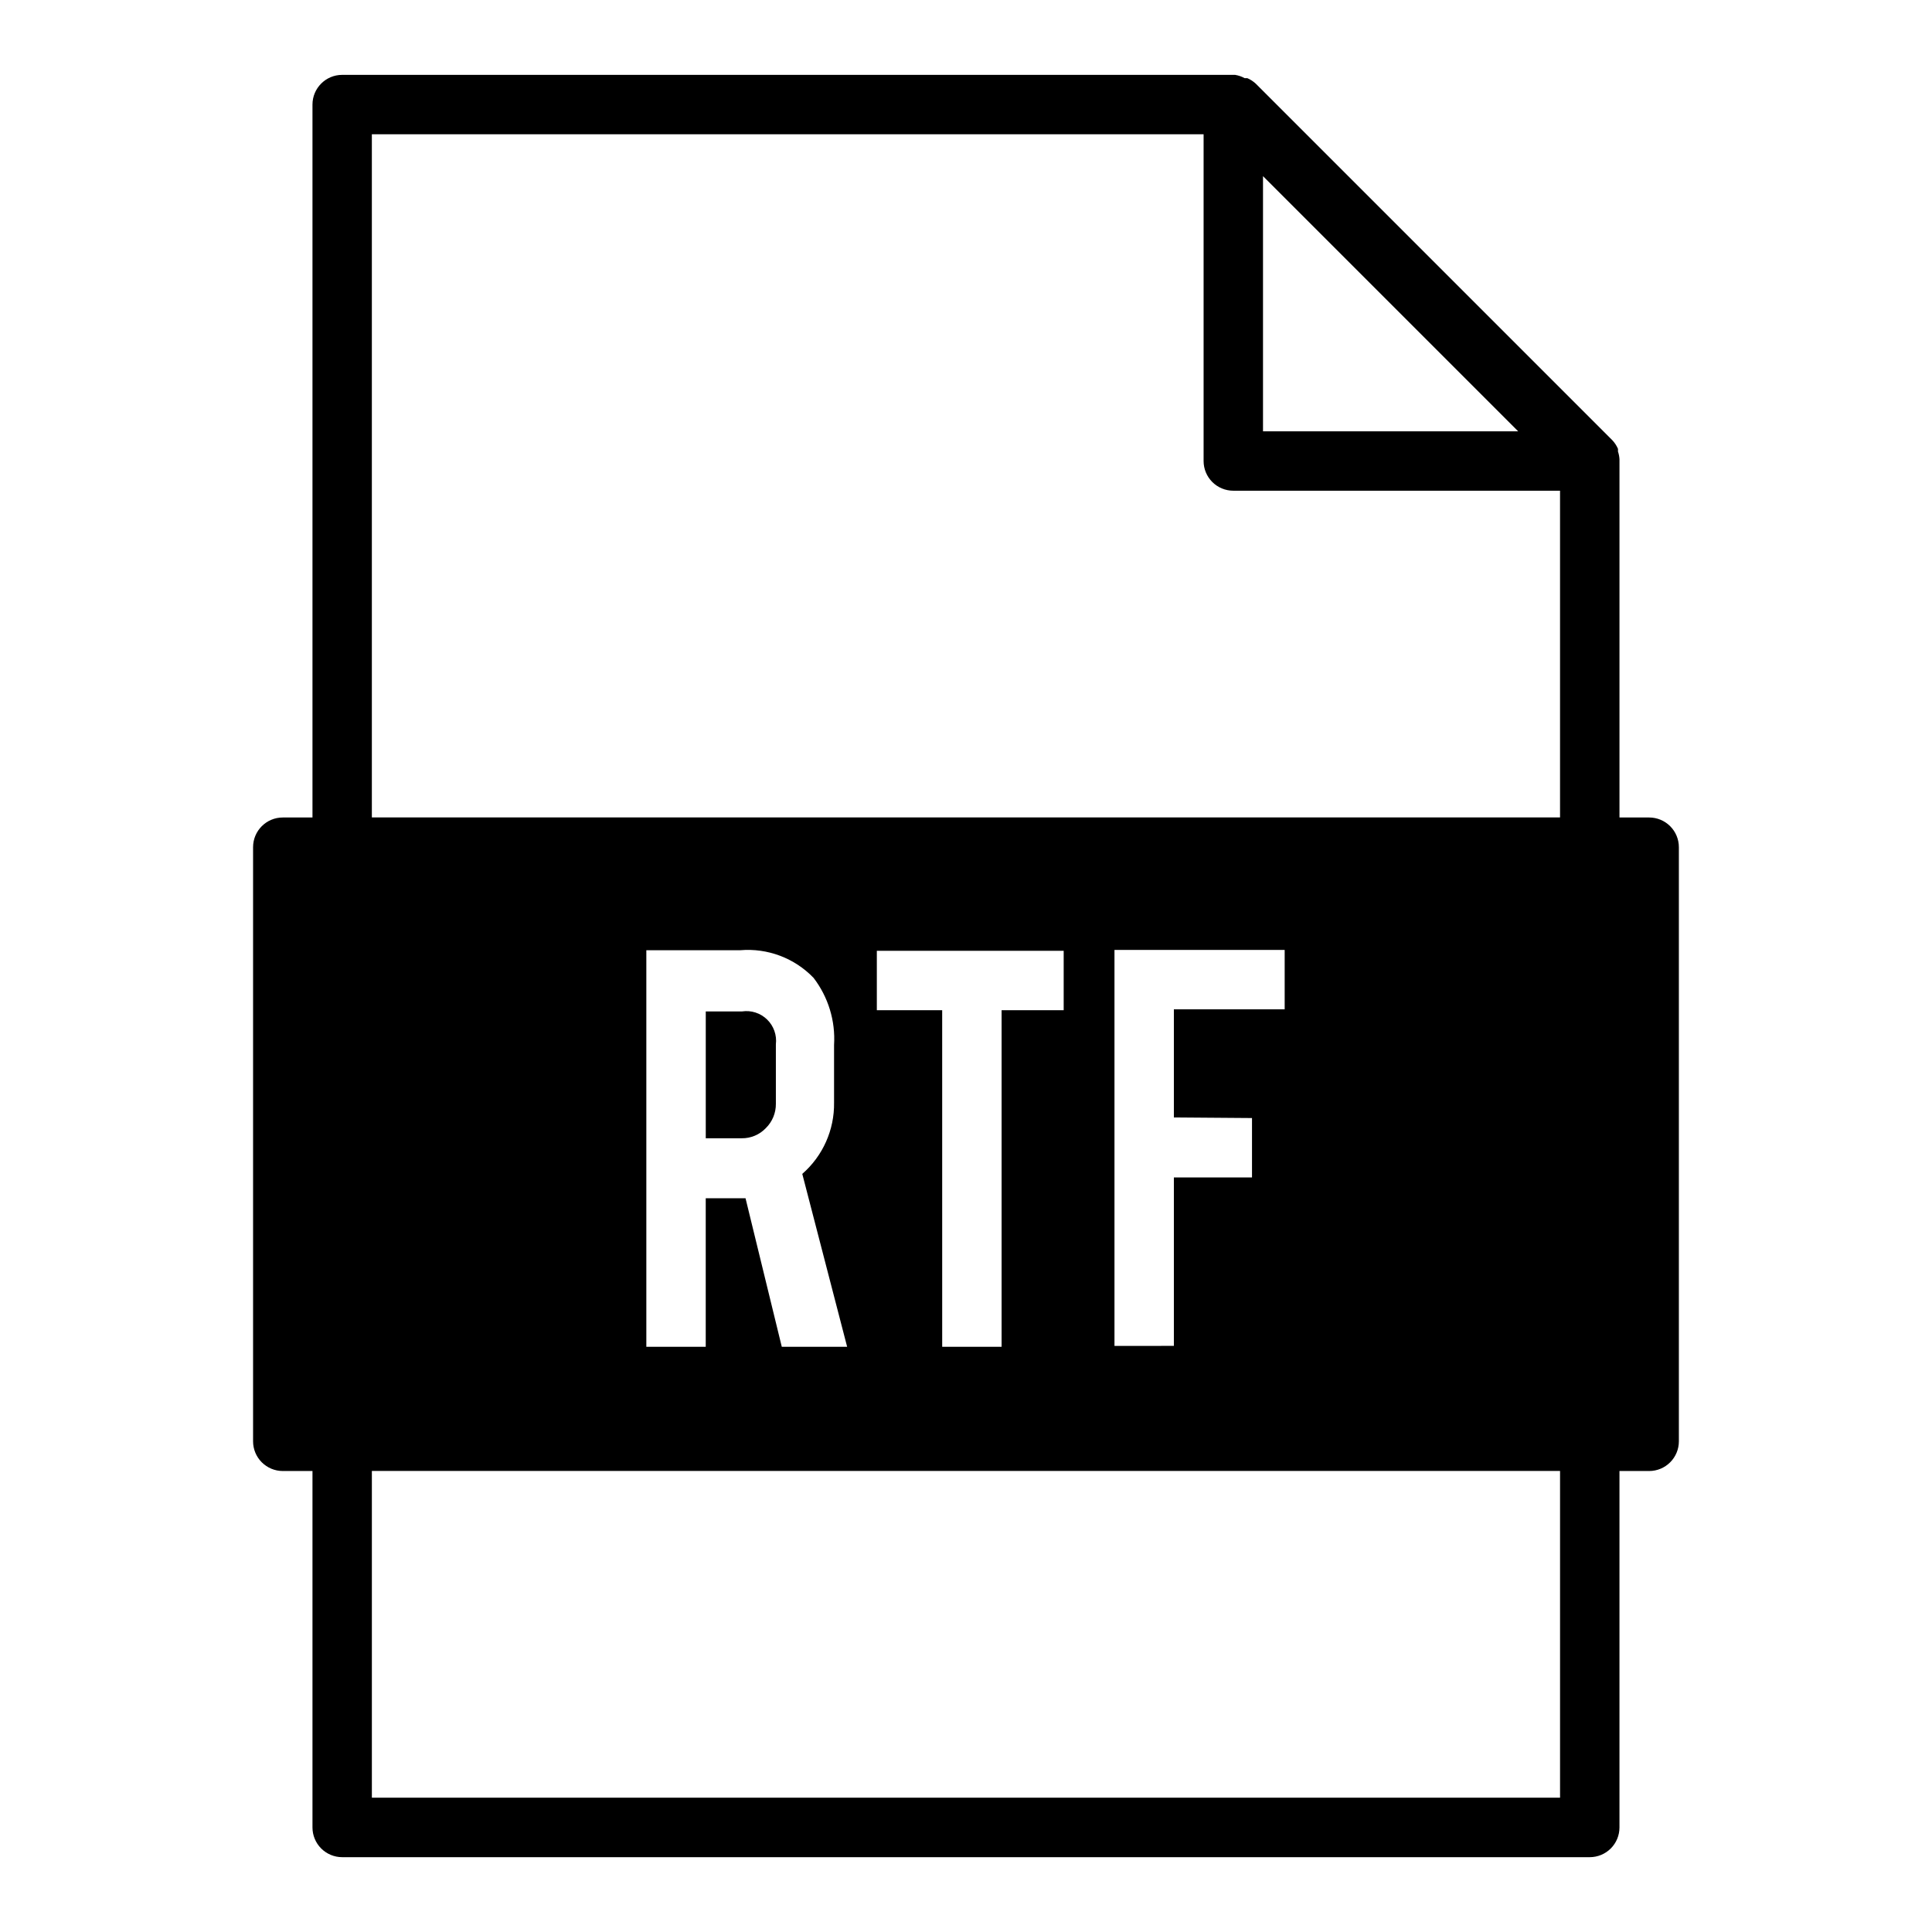 <?xml version="1.0" encoding="UTF-8"?>
<!-- Uploaded to: SVG Repo, www.svgrepo.com, Generator: SVG Repo Mixer Tools -->
<svg fill="#000000" width="800px" height="800px" version="1.1" viewBox="144 144 512 512" xmlns="http://www.w3.org/2000/svg">
 <g>
  <path d="m340.64 412.04h-9.605v33.613h9.527c2.402 0.031 4.715-0.938 6.375-2.676 1.734-1.695 2.703-4.027 2.676-6.457v-15.742c0.297-2.441-0.562-4.879-2.32-6.594-1.762-1.715-4.223-2.508-6.652-2.144z"/>
  <path d="m581.05 360.64h-7.871v-94.461-0.473c-0.039-0.699-0.172-1.387-0.395-2.047v-0.711c-0.363-0.84-0.867-1.613-1.496-2.281l-94.465-94.465c-0.668-0.629-1.438-1.133-2.281-1.496h-0.707c-0.785-0.43-1.637-0.723-2.519-0.867h-236.63c-4.348 0-7.875 3.527-7.875 7.875v188.93h-7.871c-4.348 0-7.871 3.527-7.871 7.875v157.44c0 2.09 0.828 4.09 2.305 5.566s3.481 2.309 5.566 2.309h7.871v94.465c0 2.086 0.832 4.09 2.309 5.566 1.477 1.473 3.477 2.305 5.566 2.305h330.62c2.086 0 4.09-0.832 5.566-2.305 1.477-1.477 2.305-3.481 2.305-5.566v-94.465h7.871c2.09 0 4.09-0.832 5.566-2.309 1.477-1.477 2.305-3.477 2.305-5.566v-157.44c0-2.09-0.828-4.09-2.305-5.566-1.477-1.477-3.477-2.309-5.566-2.309zm-102.34-169.96 67.621 67.621h-67.621zm78.719 429.73h-314.88v-86.59h314.88zm-188.93-119.5h-17.32l-9.605-39.359h-10.547v39.359h-15.742v-105.09h24.875c7.254-0.613 14.395 2.074 19.441 7.32 3.898 5.078 5.828 11.398 5.434 17.789v15.273c0.109 7.231-2.973 14.141-8.422 18.891zm7.871-89.191v-15.742h49.516v15.742h-16.453v89.191h-15.742l-0.004-89.191zm99.422 28.574v15.742l-20.703 0.004v44.633l-15.742 0.004v-104.94h45.105v15.742l-29.363 0.004v28.652zm81.633-79.664h-314.88v-181.05h220.42v86.594c0 2.086 0.828 4.09 2.305 5.566 1.477 1.473 3.477 2.305 5.566 2.305h86.59z"/>
 </g>
</svg>